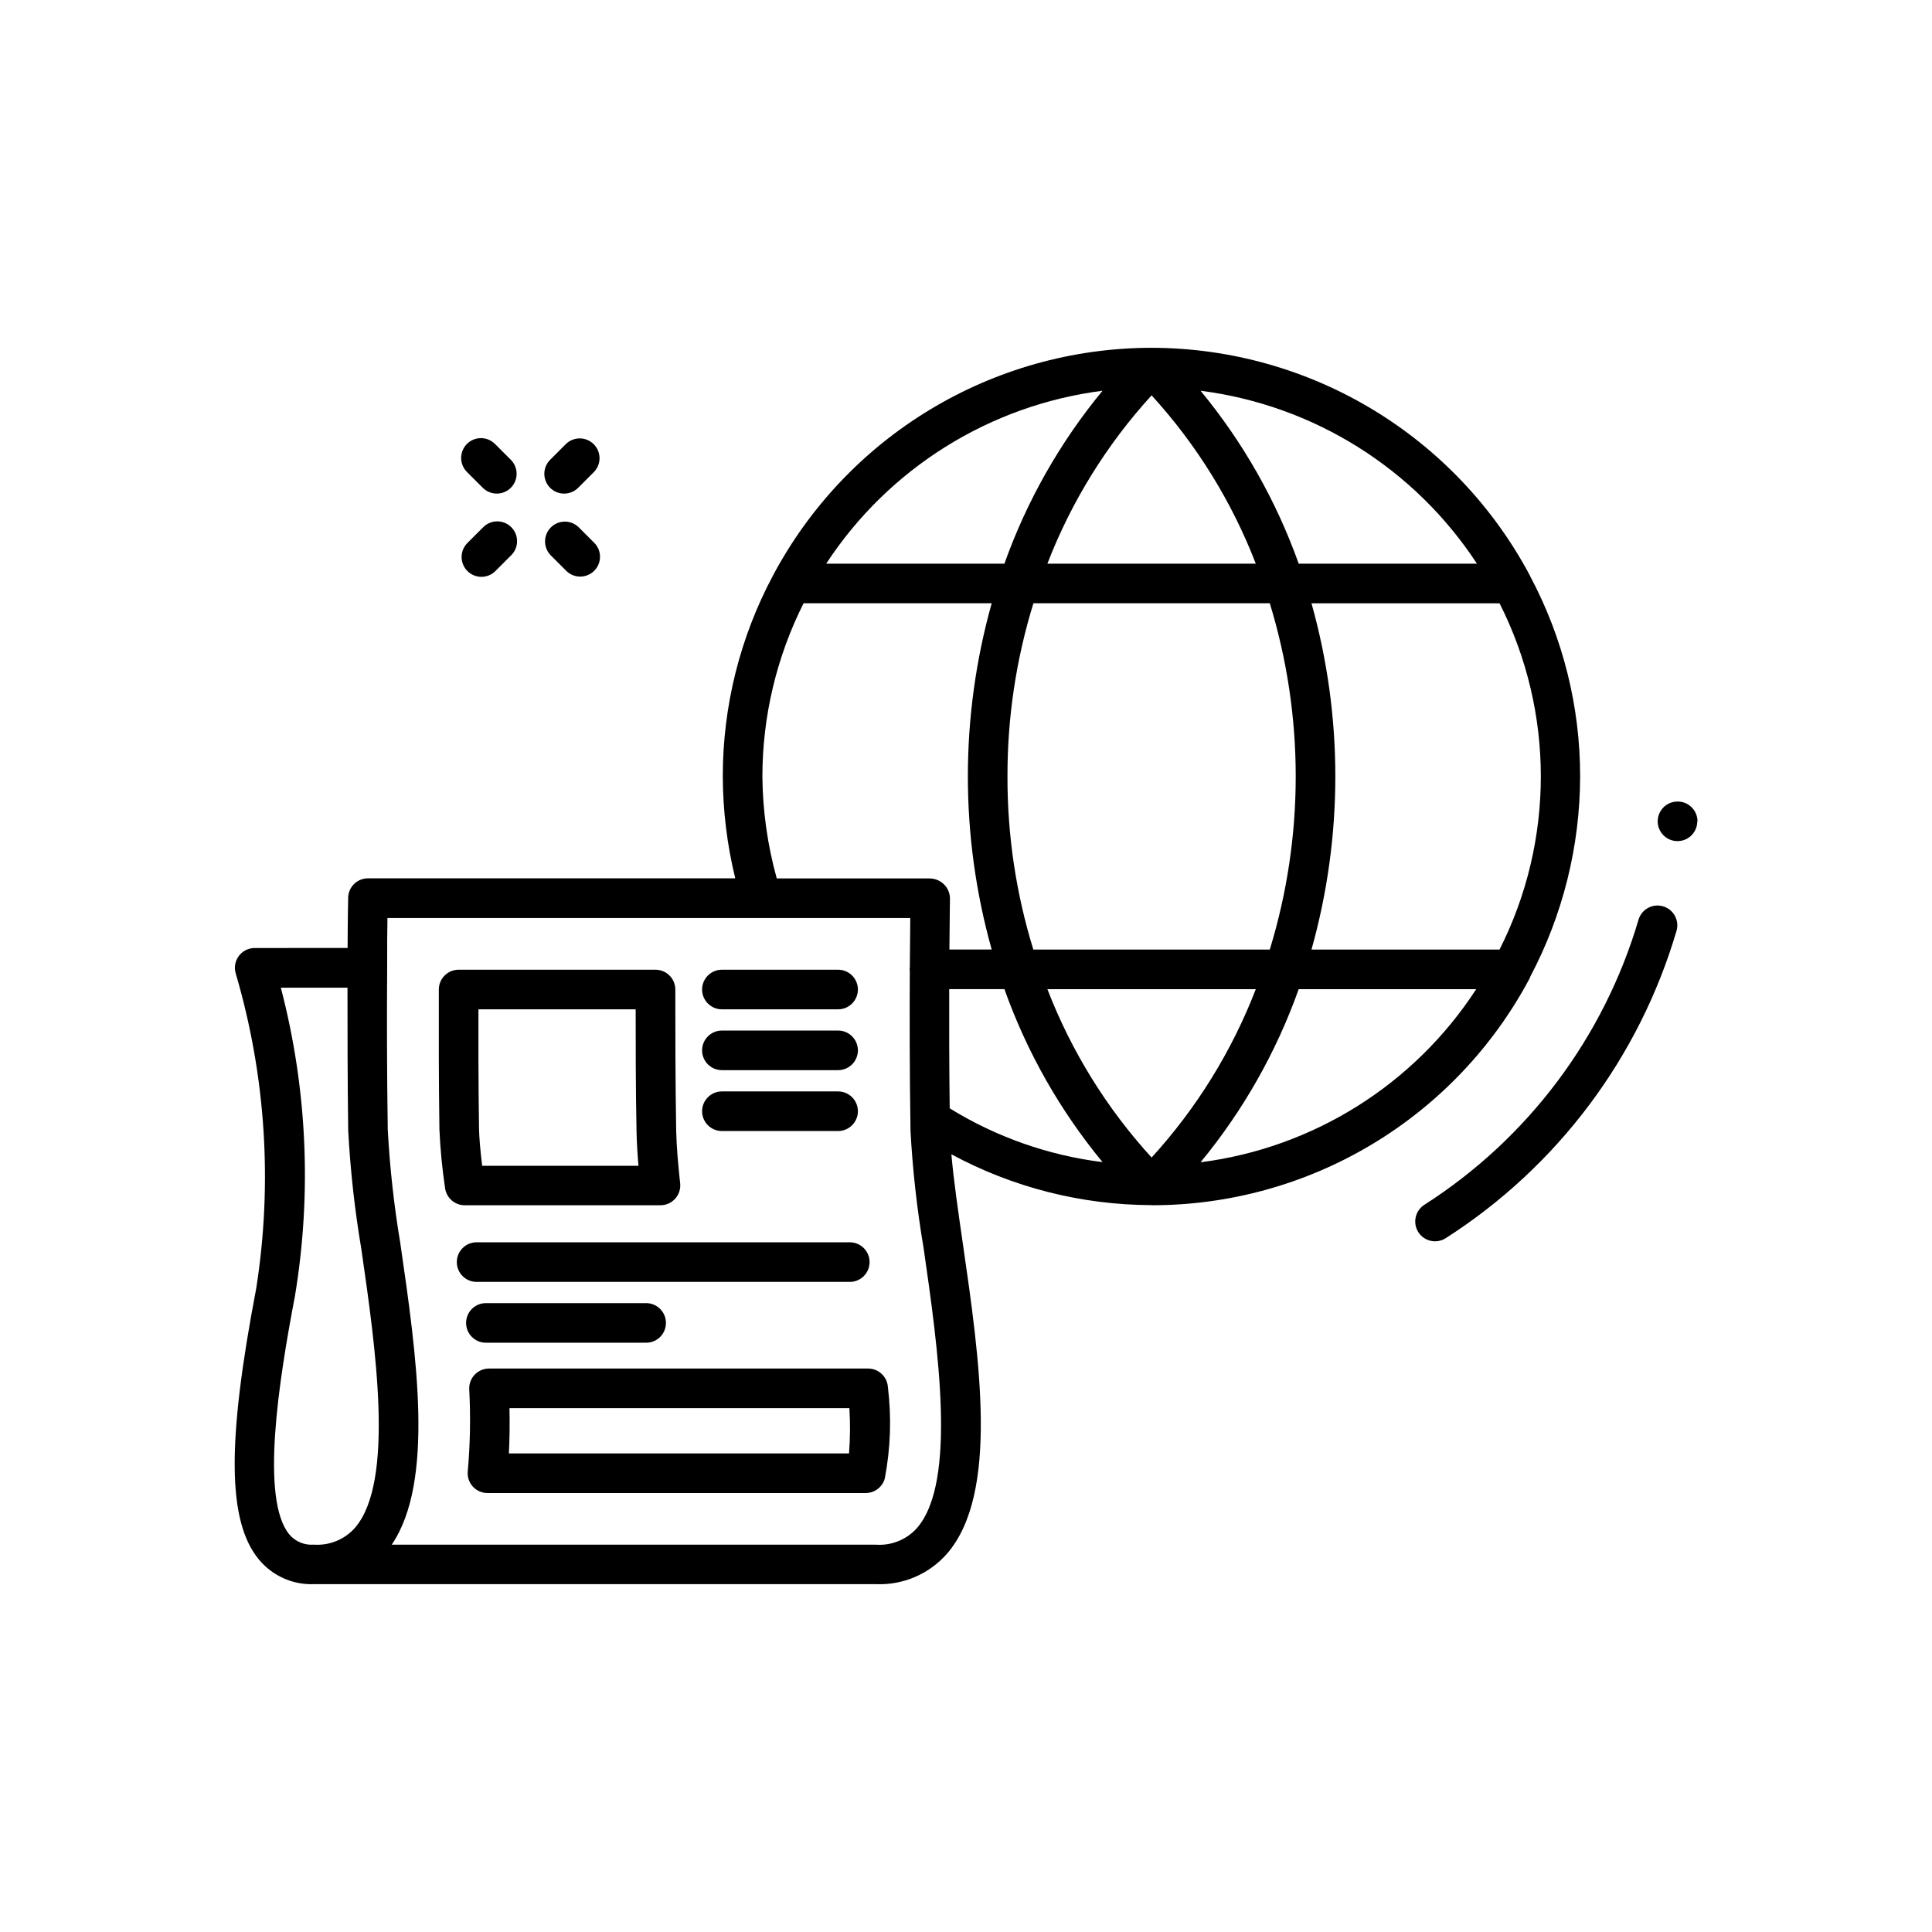 <?xml version="1.0" encoding="UTF-8"?>
<!-- Uploaded to: SVG Find, www.svgrepo.com, Generator: SVG Find Mixer Tools -->
<svg fill="#000000" width="800px" height="800px" version="1.1" viewBox="144 144 512 512" xmlns="http://www.w3.org/2000/svg">
 <path d="m374.05 506.68h-100.45c-1.43 0-2.797 0.582-3.789 1.609-0.988 1.031-1.516 2.422-1.461 3.848 0.387 7.25 0.258 14.52-0.387 21.75-0.152 1.48 0.332 2.957 1.336 4.062 1 1.102 2.422 1.727 3.914 1.719h100.21-0.004c2.348 0 4.41-1.559 5.051-3.82 1.543-8.004 1.824-16.203 0.828-24.297-0.199-2.75-2.492-4.879-5.25-4.871zm-5.047 22.492h-90.141c0.188-3.672 0.242-7.621 0.156-11.996h90.078c0.246 3.996 0.215 8.004-0.094 11.996zm-50.004-65.77v0.004c1.5 0.008 2.93-0.625 3.93-1.738 1.004-1.109 1.484-2.598 1.32-4.09-0.547-4.984-0.945-9.582-1.051-13.793-0.23-13.75-0.23-26.941-0.23-37.555v0.004c0-1.395-0.555-2.727-1.539-3.711-0.984-0.984-2.316-1.539-3.711-1.539h-52.176c-2.898 0-5.246 2.352-5.246 5.25v18.461c0 5.91 0.082 12.145 0.156 18.578 0.227 5.215 0.727 10.414 1.5 15.578 0.352 2.625 2.602 4.578 5.25 4.555zm-48.207-51.922h41.668c0 9.625 0 20.867 0.23 32.539 0.062 2.812 0.242 5.793 0.516 8.934l-41.43-0.004c-0.504-4.199-0.777-7.453-0.828-9.824-0.074-6.297-0.156-12.523-0.156-18.391zm59.27-5.246c0-2.898 2.352-5.25 5.25-5.25h30.797-0.004c2.898 0 5.25 2.352 5.25 5.25s-2.352 5.246-5.25 5.246h-30.793c-2.898 0-5.25-2.348-5.25-5.246zm0 16.121c0-2.898 2.352-5.25 5.25-5.25h30.797-0.004c2.898 0 5.25 2.352 5.25 5.25 0 2.898-2.352 5.246-5.25 5.246h-30.793c-1.395 0-2.727-0.551-3.711-1.535-0.984-0.984-1.539-2.32-1.539-3.711zm0 16.133c0-2.898 2.352-5.25 5.25-5.25h30.797-0.004c2.898 0 5.25 2.352 5.25 5.25 0 2.898-2.352 5.246-5.25 5.246h-30.793c-2.898 0-5.25-2.348-5.25-5.246zm-59.754 45.227c-2.898 0-5.246-2.348-5.246-5.246s2.348-5.25 5.246-5.25h98.895c2.898 0 5.246 2.352 5.246 5.25s-2.348 5.246-5.246 5.246zm-2.793 10.875h0.004c0-2.898 2.348-5.25 5.246-5.25h42.469c2.898 0 5.246 2.352 5.246 5.25 0 2.898-2.348 5.246-5.246 5.246h-42.469c-2.898 0-5.246-2.348-5.246-5.246zm11.977-210.88c2.051 2.047 2.051 5.371 0 7.418l-4.199 4.199h0.004c-2.051 2.051-5.375 2.055-7.426 0.004-2.055-2.047-2.055-5.371-0.008-7.426l4.199-4.199v0.004c0.984-0.988 2.32-1.543 3.715-1.543 1.395 0 2.731 0.555 3.715 1.543zm22.043 4.199v-0.004c1.988 2.059 1.961 5.332-0.062 7.359-2.027 2.023-5.301 2.051-7.359 0.062l-4.199-4.199h0.004c-1.992-2.059-1.961-5.332 0.062-7.356 2.023-2.023 5.297-2.055 7.356-0.062zm-11.746-14.633c-2.047-2.051-2.047-5.371 0-7.422l4.199-4.199c2.059-1.988 5.332-1.961 7.356 0.066 2.027 2.023 2.055 5.297 0.066 7.356l-4.199 4.199c-2.051 2.047-5.371 2.047-7.422 0zm-22.043-4.199h0.004c-0.988-0.984-1.543-2.32-1.543-3.711 0-1.395 0.551-2.731 1.535-3.715 2.051-2.055 5.375-2.055 7.426-0.008l4.199 4.199c2.051 2.051 2.055 5.375 0.004 7.426-2.047 2.055-5.371 2.055-7.426 0.008zm326.05 92.586h0.004c0 2.121-1.277 4.035-3.238 4.848-1.961 0.812-4.219 0.363-5.719-1.137-1.504-1.5-1.953-3.758-1.141-5.719 0.812-1.961 2.727-3.242 4.852-3.242 1.406-0.012 2.762 0.539 3.758 1.535 0.996 0.992 1.551 2.348 1.543 3.758zm-5.469 28.895h0.004c-9.887 33.688-31.625 62.66-61.203 81.574-2.441 1.562-5.688 0.848-7.25-1.594-1.562-2.445-0.848-5.691 1.594-7.254 27.445-17.547 47.617-44.43 56.793-75.688 0.879-2.699 3.746-4.215 6.473-3.41 2.727 0.801 4.32 3.625 3.594 6.371zm-139.14 72.844c20.566 0.016 40.75-5.559 58.387-16.133 17.641-10.574 32.07-25.746 41.746-43.895 0.062-0.125 0.105-0.25 0.18-0.379v-0.094h-0.004c8.664-16.367 13.215-34.602 13.258-53.121 0.008-18.492-4.531-36.699-13.215-53.027-0.051-0.137-0.125-0.262-0.188-0.398-9.652-18.086-24.016-33.23-41.566-43.824-17.555-10.598-37.645-16.246-58.148-16.359h-0.945 0.004c-20.551 0.102-40.691 5.773-58.277 16.406-17.586 10.633-31.961 25.836-41.594 43.988-8.727 16.363-13.289 34.629-13.277 53.172 0.027 9.109 1.137 18.184 3.305 27.027h-97.34c-2.852 0-5.184 2.281-5.246 5.133 0 0-0.117 5.09-0.148 13.328l-24.664 0.004c-1.664 0.016-3.223 0.816-4.199 2.16-0.988 1.363-1.266 3.113-0.746 4.715 7.93 27.035 9.77 55.492 5.394 83.328-7.828 40.934-7.621 61.789 0.723 71.875h0.004c3.582 4.324 8.977 6.731 14.586 6.508h148.94c7.176 0.297 14.102-2.68 18.828-8.094 13.793-15.934 8.66-51.262 4.137-82.445-1.238-8.523-2.414-16.68-2.992-23.375 16.301 8.797 34.523 13.422 53.047 13.469zm-53.633-57.266h14.629c5.934 16.672 14.734 32.184 26 45.836-14.371-1.789-28.184-6.652-40.504-14.254-0.137-11.484-0.16-22.453-0.129-31.582zm15.441-56.375h-0.004c-0.035-15.555 2.281-31.027 6.875-45.891h62.641c9.164 29.902 9.164 61.867 0 91.77h-62.664c-4.586-14.859-6.894-30.328-6.852-45.879zm38.195-100.99h-0.004c11.895 13.023 21.258 28.152 27.613 44.605h-55.23c6.356-16.453 15.723-31.582 27.617-44.605zm27.613 157.37h-0.004c-6.352 16.457-15.719 31.59-27.613 44.617-11.898-13.027-21.262-28.16-27.617-44.617zm-14.641 45.879-0.004-0.004c11.27-13.664 20.07-29.188 26.008-45.875h47.043c-16.426 25.281-43.145 42.059-73.051 45.875zm79.184-56.375h-49.789c8.426-30.012 8.426-61.762 0-91.77h49.836c14.59 28.852 14.59 62.918 0 91.77zm-5.945-102.27h-47.234c-5.945-16.668-14.746-32.176-26.008-45.824 29.941 3.824 56.707 20.57 73.242 45.824zm-99.219-45.824c-11.262 13.648-20.059 29.156-26 45.824h-47.23c16.531-25.25 43.289-41.996 73.23-45.824zm-90.141 102.22v-0.004c0.016-15.938 3.754-31.656 10.914-45.898h49.855c-8.422 30.008-8.422 61.758 0 91.77h-11.207c0.062-8.207 0.148-13.383 0.148-13.508l-0.004-0.004c-0.008-1.414-0.578-2.769-1.582-3.766-1.02-1.004-2.394-1.562-3.82-1.566h-40.496c-2.445-8.801-3.727-17.891-3.809-27.027zm-107.98 199.13c-2.742 3.09-6.762 4.731-10.883 4.449-2.473 0.199-4.891-0.805-6.5-2.695-7.703-9.32-2.844-40.547 1.492-63.227v-0.004c4.5-27.184 3.227-55.012-3.746-81.668h17.664c0 10.727 0 23.992 0.188 37.785 0.559 10.555 1.719 21.066 3.484 31.488 3.758 26.008 8.914 61.609-1.699 73.871zm148.99 0c-2.746 3.094-6.769 4.742-10.895 4.461h-128.35c11.418-16.793 6.59-50.203 2.297-79.77h0.004c-1.68-9.996-2.797-20.078-3.348-30.199-0.242-16.07-0.242-31.402-0.156-42.824v-0.062c0-5.488 0-10.023 0.074-13.215h138.55c0 3.211-0.082 7.828-0.117 13.266 0 0.117-0.062 0.211-0.062 0.324v0.004c0.012 0.105 0.035 0.211 0.062 0.316-0.062 11.398-0.062 26.586 0.18 42.352h-0.004c0.562 10.48 1.727 20.918 3.488 31.266 3.746 26.062 8.93 61.77-1.723 74.07z"/>
</svg>